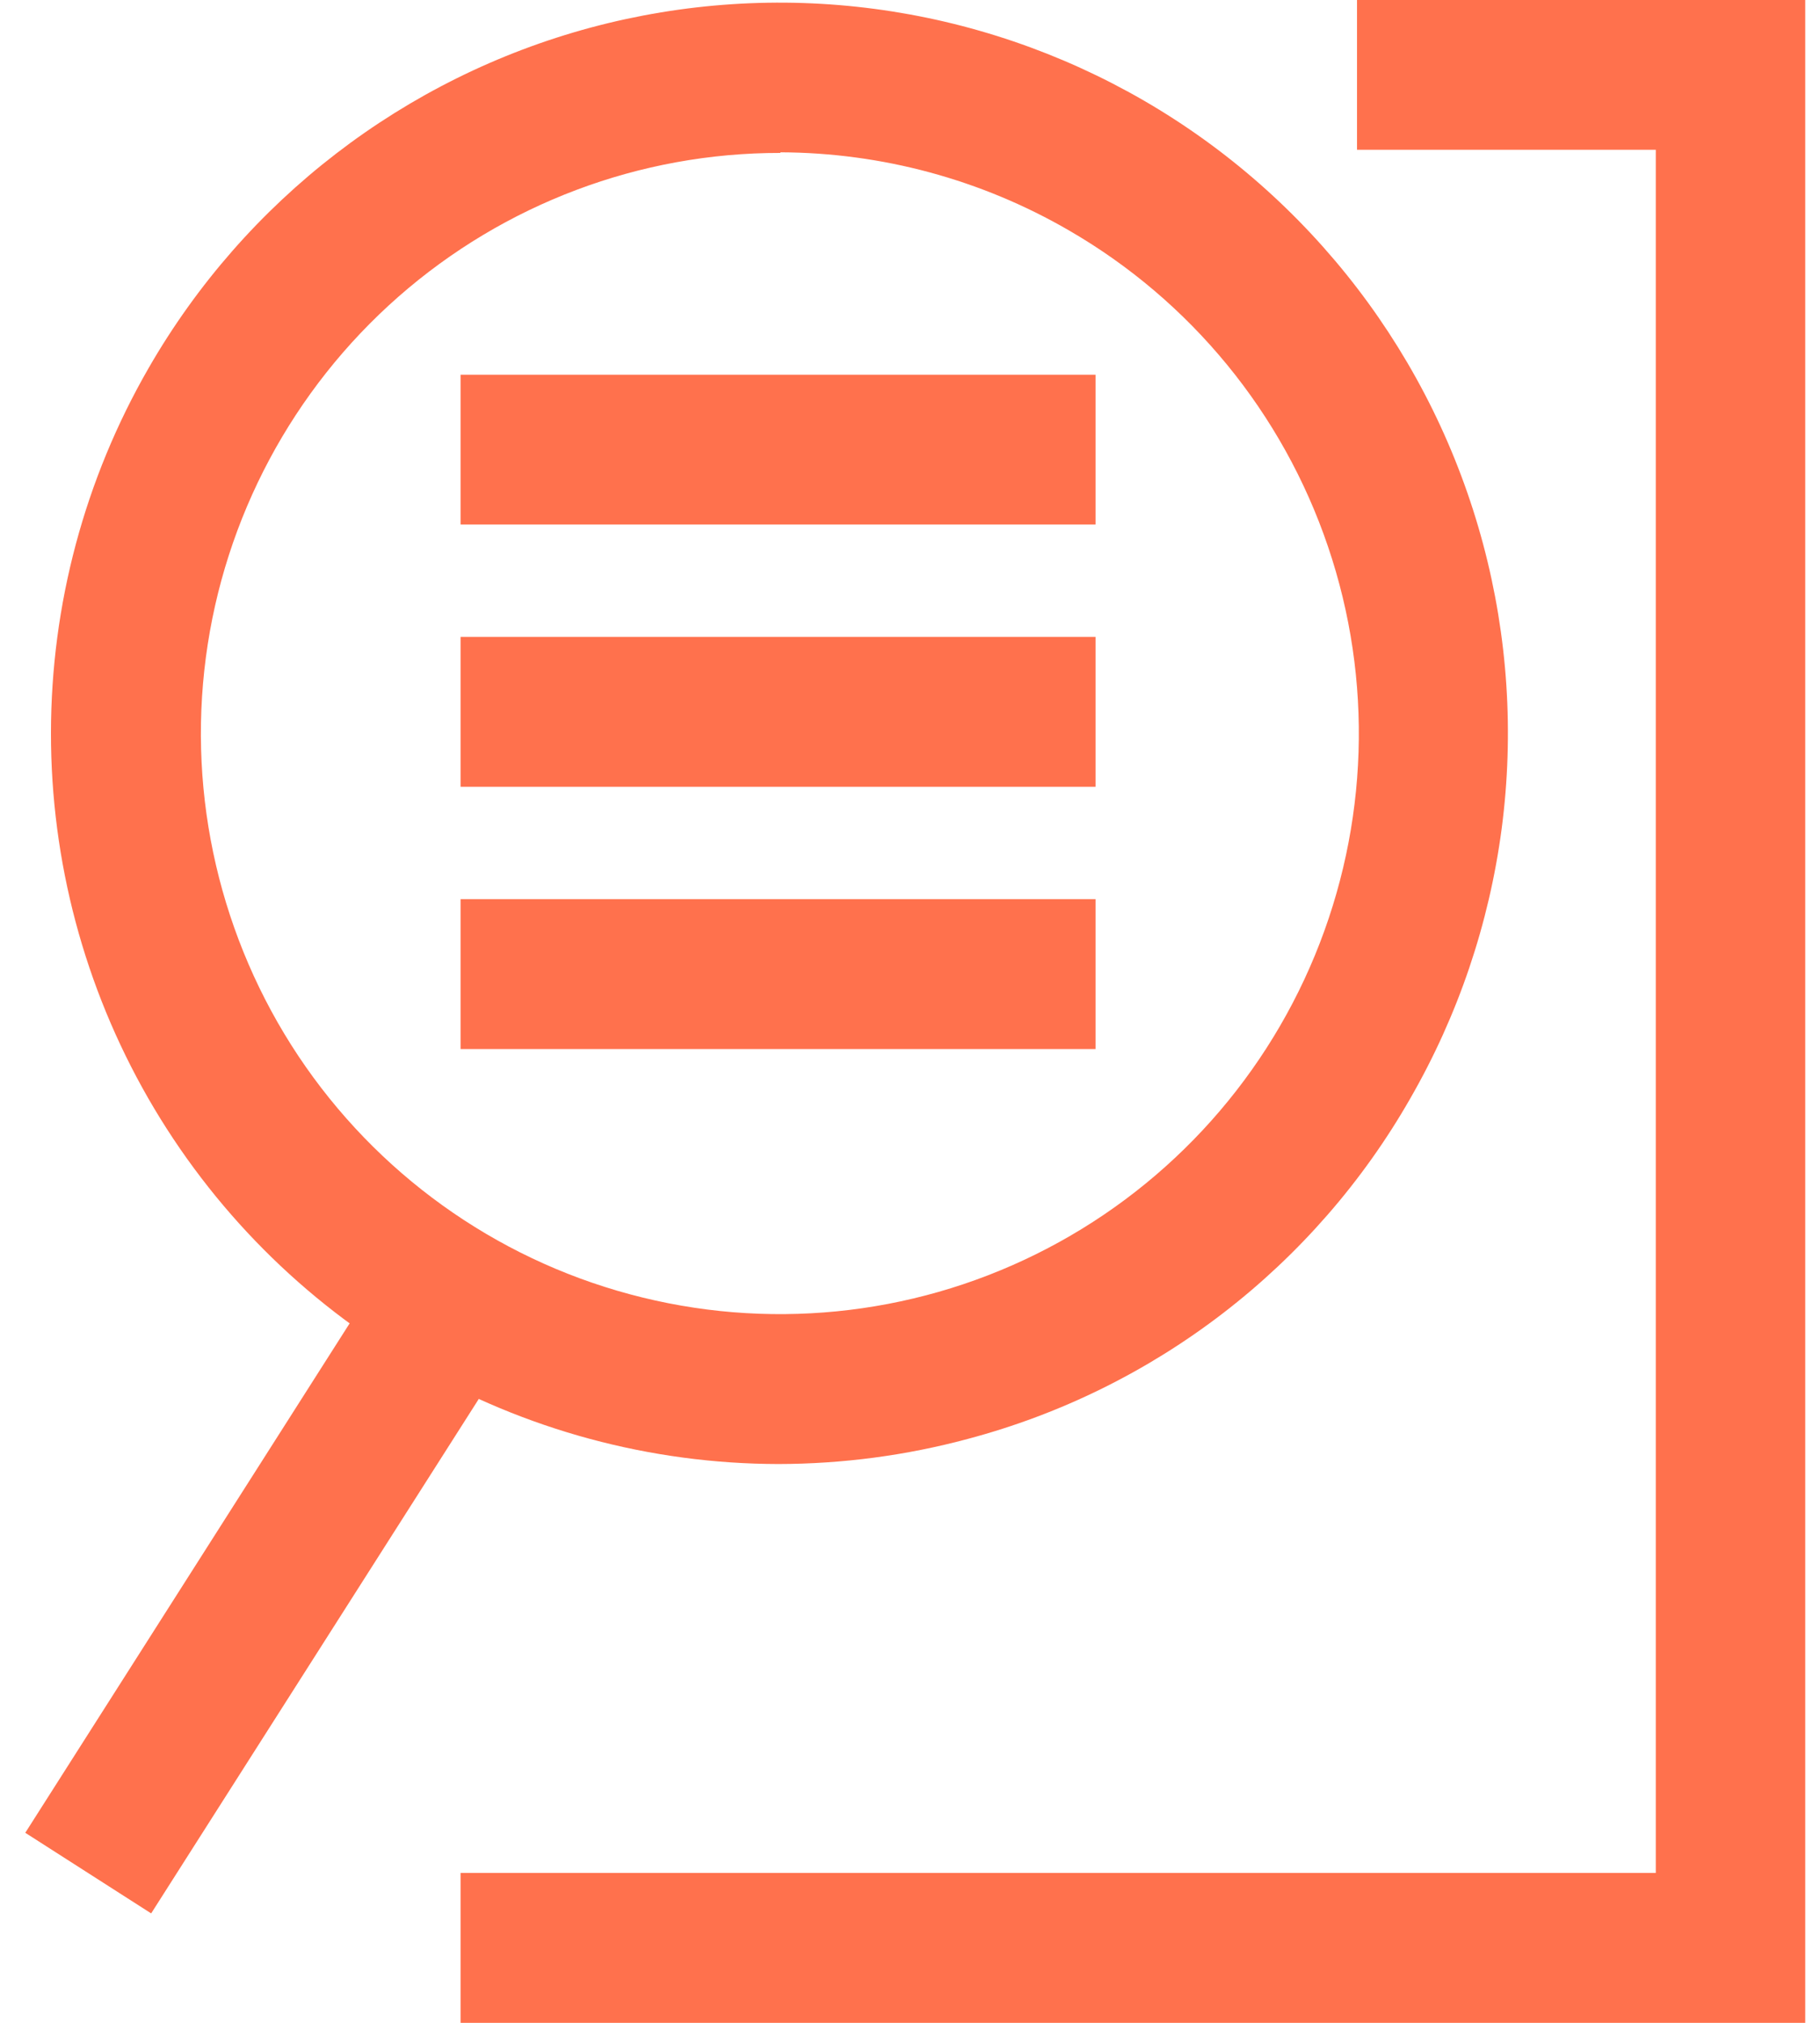 <svg xmlns="http://www.w3.org/2000/svg" fill="none" viewBox="0 0 18 20" height="20" width="18">
<g id="Layer 4">
<g id="Layer 3">
<path fill="#FF714D" d="M17.854 20H4.555L4.555 18.518H16.376L16.376 1.481L13.421 1.481L13.421 0L17.854 0L17.854 20Z" id="Vector"></path>
<path fill="#FF714D" d="M10.835 3.705L4.555 3.705L4.555 5.186H10.835L10.835 3.705Z" id="Vector_2"></path>
<path fill="#FF714D" d="M10.835 6.297H4.555L4.555 7.779H10.835L10.835 6.297Z" id="Vector_3"></path>
<path fill="#FF714D" d="M10.835 8.89H4.555L4.555 10.372H10.835L10.835 8.89Z" id="Vector_4"></path>
<path fill="#FF714D" d="M7.698 14.475C6.434 14.473 5.192 14.138 4.098 13.503C3.004 12.868 2.096 11.955 1.465 10.857C0.835 9.759 0.503 8.514 0.504 7.247C0.505 5.979 0.838 4.735 1.471 3.637C2.426 1.979 4 0.768 5.845 0.272C6.759 0.027 7.712 -0.036 8.65 0.088C9.588 0.212 10.492 0.52 11.312 0.994C12.131 1.468 12.849 2.1 13.425 2.852C14.001 3.604 14.423 4.463 14.668 5.379C14.913 6.295 14.975 7.251 14.852 8.191C14.728 9.132 14.421 10.038 13.948 10.86C13.478 11.683 12.849 12.404 12.098 12.982C11.347 13.56 10.489 13.983 9.574 14.226C8.962 14.391 8.331 14.474 7.698 14.475ZM7.718 1.512C6.328 1.51 4.986 2.016 3.94 2.934C2.895 3.852 2.218 5.119 2.036 6.5C1.854 7.882 2.18 9.282 2.951 10.441C3.723 11.599 4.889 12.437 6.231 12.797C7.573 13.158 9.001 13.017 10.247 12.4C11.493 11.784 12.473 10.734 13.004 9.447C13.535 8.16 13.582 6.722 13.134 5.404C12.687 4.085 11.776 2.974 10.572 2.278C9.704 1.775 8.72 1.509 7.718 1.506L7.718 1.512Z" id="Vector_5"></path>
<path fill="#FF714D" d="M3.853 12.464L0.25 18.121L1.495 18.918L5.098 13.262L3.853 12.464Z" id="Vector_6"></path>
</g>
</g>
</svg>
